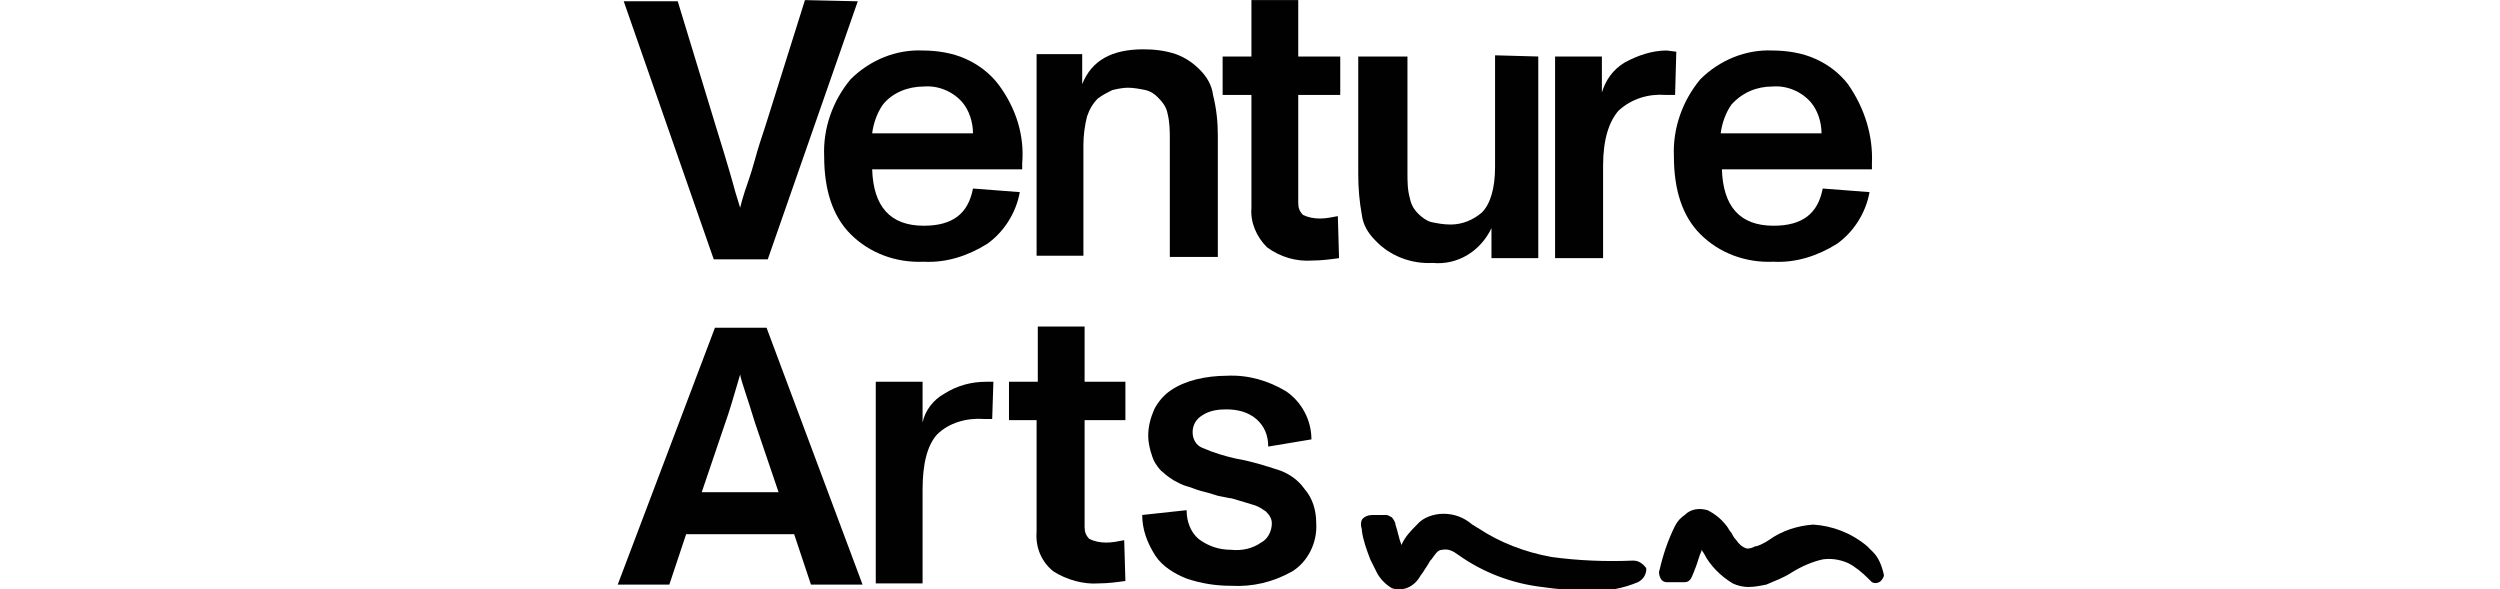 <?xml version="1.0" encoding="UTF-8"?> <svg xmlns="http://www.w3.org/2000/svg" xmlns:xlink="http://www.w3.org/1999/xlink" version="1.1" id="Layer_1" x="0px" y="0px" viewBox="0 0 208.3 49.1" style="enable-background:new 0 0 208.3 49.1;" xml:space="preserve"> <style type="text/css"> .st0{fill:#010101;} </style> <g id="Group_4623" transform="translate(-532.931 628.808)"> <path id="Path_6257" class="st0" d="M619.3-584.5v-9.3H617v-3.2h2.4v-4.6h3.9v4.6h3.4v3.2h-3.4v8.9c0,0.4,0.1,0.7,0.4,1 c0.4,0.2,0.9,0.3,1.4,0.3c0.5,0,1-0.1,1.5-0.2l0.1,3.4c-0.7,0.1-1.5,0.2-2.2,0.2c-1.3,0.1-2.7-0.3-3.8-1 C619.7-582,619.2-583.2,619.3-584.5"></path> <path id="Path_6258" class="st0" d="M618.1-615.2v0.5h-12.5c0.1,3.1,1.5,4.7,4.3,4.7c2.4,0,3.7-1,4.1-3.1l3.9,0.3 c-0.3,1.7-1.3,3.3-2.7,4.3c-1.6,1-3.4,1.6-5.3,1.5c-2.3,0.1-4.5-0.7-6.1-2.3c-1.5-1.5-2.2-3.7-2.2-6.5c-0.1-2.3,0.7-4.6,2.2-6.4 c1.6-1.6,3.8-2.5,6-2.4c1.2,0,2.5,0.2,3.6,0.7c1.1,0.5,2,1.2,2.7,2.1C617.6-619.8,618.3-617.5,618.1-615.2 M606.5-620.1 c-0.5,0.7-0.8,1.6-0.9,2.4h8.4c0-0.9-0.3-1.9-0.9-2.6c-0.8-0.9-2-1.4-3.2-1.3C608.6-621.6,607.3-621.1,606.5-620.1"></path> <path id="Path_6259" class="st0" d="M634.4-617.5v10.1h-4v-9.8c0-0.7,0-1.4-0.2-2.2c-0.1-0.5-0.4-0.9-0.8-1.3 c-0.3-0.3-0.6-0.5-1-0.6c-0.5-0.1-1-0.2-1.5-0.2c-0.4,0-0.9,0.1-1.3,0.2c-0.4,0.2-0.8,0.4-1.2,0.7c-0.4,0.4-0.7,0.9-0.9,1.5 c-0.2,0.8-0.3,1.6-0.3,2.4v9.2h-3.9v-16.8h3.8v2.5c0.8-2,2.5-2.9,5.1-2.9c0.9,0,1.8,0.1,2.7,0.4c0.8,0.3,1.4,0.7,2,1.3 c0.6,0.6,1,1.3,1.1,2.1C634.3-619.7,634.4-618.6,634.4-617.5"></path> <path id="Path_6260" class="st0" d="M637.2-611.5v-9.4h-2.4v-3.2h2.4v-4.7h3.9v4.7h3.5v3.2h-3.5v9c0,0.4,0.1,0.7,0.4,1 c0.4,0.2,0.9,0.3,1.4,0.3c0.5,0,1-0.1,1.5-0.2l0.1,3.5c-0.7,0.1-1.5,0.2-2.2,0.2c-1.4,0.1-2.7-0.3-3.8-1.1 C637.6-609.1,637.1-610.3,637.2-611.5"></path> <path id="Path_6261" class="st0" d="M661.1-624.1v16.8h-3.9v-2.5c-0.9,1.9-2.8,3.1-4.9,2.9c-1.8,0.1-3.6-0.6-4.8-1.9 c-0.6-0.6-1-1.3-1.1-2.1c-0.2-1.1-0.3-2.2-0.3-3.4v-9.8h4.1v9.6c0,0.8,0,1.5,0.2,2.2c0.1,0.5,0.3,0.9,0.7,1.3 c0.3,0.3,0.7,0.6,1.1,0.7c0.5,0.1,1,0.2,1.6,0.2c1,0,1.9-0.4,2.6-1c0.7-0.7,1.1-2,1.1-3.8v-9.3L661.1-624.1z"></path> <path id="Path_6262" class="st0" d="M672.6-624.5l-0.1,3.6c-0.3,0-0.5,0-0.8,0c-1.4-0.1-2.8,0.3-3.9,1.3c-0.8,0.9-1.3,2.4-1.3,4.6 v7.7h-4v-16.8h3.9v3c0.3-1,0.9-1.9,1.9-2.5c1.1-0.6,2.3-1,3.5-1L672.6-624.5z"></path> <path id="Path_6263" class="st0" d="M688.9-615.2v0.5h-12.5c0.1,3.1,1.5,4.7,4.3,4.7c2.4,0,3.7-1,4.1-3.1l3.9,0.3 c-0.3,1.7-1.3,3.3-2.7,4.3c-1.6,1-3.4,1.6-5.3,1.5c-2.3,0.1-4.5-0.7-6.1-2.3c-1.5-1.5-2.2-3.7-2.2-6.5c-0.1-2.3,0.7-4.6,2.2-6.4 c1.6-1.6,3.8-2.5,6-2.4c1.2,0,2.5,0.2,3.6,0.7c1.1,0.5,2,1.2,2.7,2.1C688.3-619.8,689-617.5,688.9-615.2 M677.2-620.1 c-0.5,0.7-0.8,1.6-0.9,2.4h8.4c0-0.9-0.3-1.9-0.9-2.6c-0.8-0.9-2-1.4-3.2-1.3C679.3-621.6,678.1-621.1,677.2-620.1"></path> <path id="Path_6264" class="st0" d="M600-628.8l-3.3,10.5c-0.3,0.9-0.6,1.8-0.9,2.9s-0.6,1.9-0.8,2.5c-0.2,0.6-0.3,1-0.4,1.4h0 l-0.4-1.3c-0.1-0.4-0.6-2.2-1.6-5.4l-3.2-10.5h-4.5l7.5,21.5h4.5l7.5-21.5L600-628.8z"></path> <path id="Path_6265" class="st0" d="M628.1-585.9l3.7-0.4c0,0.9,0.3,1.8,1,2.4c0.8,0.6,1.7,0.9,2.7,0.9c0.9,0.1,1.8-0.1,2.5-0.6 c0.6-0.3,0.9-1,0.9-1.6c0-0.4-0.2-0.7-0.5-1c-0.3-0.2-0.6-0.4-0.9-0.5c-0.3-0.1-1-0.3-2-0.6c0,0-0.1,0-0.1,0l-1-0.2 c-0.6-0.2-1-0.3-1.4-0.4c-0.4-0.1-0.8-0.3-1.2-0.4c-0.4-0.1-0.7-0.3-1.1-0.5c-0.3-0.2-0.6-0.4-0.8-0.6c-0.3-0.2-0.5-0.5-0.7-0.8 c-0.2-0.3-0.3-0.7-0.4-1c-0.1-0.4-0.2-0.8-0.2-1.3c0-0.8,0.2-1.5,0.5-2.2c0.3-0.6,0.8-1.2,1.4-1.6c0.6-0.4,1.3-0.7,2.1-0.9 c0.8-0.2,1.7-0.3,2.5-0.3c1.8-0.1,3.5,0.4,5,1.3c1.3,0.9,2.1,2.4,2.1,4l-3.6,0.6c0-0.9-0.3-1.7-1-2.3c-0.7-0.6-1.6-0.8-2.5-0.8 c-0.7,0-1.4,0.1-2,0.5c-0.5,0.3-0.8,0.8-0.8,1.4c0,0.6,0.3,1.1,0.8,1.3c0.9,0.4,1.9,0.7,2.8,0.9c1.2,0.2,2.5,0.6,3.7,1 c0.8,0.3,1.5,0.8,2,1.5c0.7,0.8,1,1.8,1,2.9c0.1,1.6-0.7,3.2-2,4c-1.6,0.9-3.3,1.3-5.1,1.2c-1.3,0-2.5-0.2-3.7-0.6 c-1-0.4-2-1-2.6-1.9C628.5-583.6,628.1-584.7,628.1-585.9"></path> <path id="Path_6266" class="st0" d="M596.8-601.5h-4.3l-8.1,21.4h4.3l1.4-4.2h9l1.4,4.2h4.3L596.8-601.5z M591.4-587.8l1.9-5.6 c0.4-1.1,0.8-2.5,1.3-4.2h0c0.1,0.6,0.6,1.9,1.2,3.9l0.1,0.3l1.9,5.6H591.4z"></path> <path id="Path_6267" class="st0" d="M615.7-597h-0.6c-1.2,0-2.4,0.3-3.5,1c-0.9,0.5-1.6,1.4-1.8,2.4v-3.4h-3.9v16.8h3.9v-7.8 c0-2.2,0.4-3.7,1.2-4.6c1-1,2.5-1.4,3.9-1.3c0.4,0,0.7,0,0.7,0L615.7-597z"></path> <path id="Path_6268" class="st0" d="M689-582.8c-0.2-0.2-0.3-0.3-0.5-0.5c-1.3-1.1-2.9-1.7-4.5-1.8h0c-1.3,0.1-2.6,0.5-3.7,1.3 c-0.3,0.2-0.7,0.4-1,0.5l-0.1,0c-0.2,0.1-0.4,0.2-0.7,0.2c-0.4-0.1-0.7-0.4-0.9-0.7l0,0c-0.2-0.2-0.3-0.4-0.4-0.6 c-0.2-0.2-0.3-0.5-0.5-0.7l0,0c-0.4-0.5-0.9-0.9-1.5-1.2c-0.7-0.2-1.4-0.1-1.9,0.4c-0.3,0.2-0.6,0.5-0.8,0.9 c-0.6,1.2-1,2.4-1.3,3.7c-0.1,0.2,0,0.5,0.1,0.7c0.1,0.2,0.3,0.3,0.5,0.3c0.5,0,1,0,1.5,0c0.5,0,0.6-0.5,0.7-0.7 c0.1-0.2,0.1-0.3,0.2-0.5c0.2-0.5,0.3-1,0.5-1.4l0,0c0,0,0-0.1,0-0.1l0.2,0.3c0.5,1,1.4,1.9,2.4,2.5c0.4,0.2,0.9,0.3,1.3,0.3 c0.5,0,1-0.1,1.5-0.2c0.7-0.3,1.5-0.6,2.1-1c0.8-0.5,1.7-0.9,2.6-1.1c0.7-0.1,1.4,0,2.1,0.3c0.6,0.3,1.2,0.8,1.7,1.3l0,0 c0.1,0.1,0.2,0.2,0.3,0.3c0.2,0.1,0.4,0.1,0.6,0c0.2-0.1,0.4-0.4,0.4-0.6C689.7-581.8,689.4-582.4,689-582.8"></path> <path id="Path_6269" class="st0" d="M669-582.1c-2.3,0.1-4.6,0-6.8-0.3c-2.2-0.4-4.3-1.2-6.1-2.4c-0.2-0.1-0.3-0.2-0.5-0.3l0,0 c-0.7-0.6-1.5-0.9-2.4-0.9c-0.8,0-1.7,0.3-2.2,0.9c-0.5,0.5-1,1-1.3,1.7c-0.2-0.5-0.3-1.1-0.5-1.7c0-0.2-0.2-0.5-0.3-0.6 c-0.2-0.1-0.3-0.2-0.5-0.2c-0.3,0-0.6,0-1,0c0,0-0.1,0-0.1,0c-0.3,0-0.7,0.1-0.9,0.4c-0.1,0.2-0.1,0.5,0,0.8c0,0,0,0.1,0,0.1 c0.1,0.8,0.4,1.6,0.7,2.4c0.2,0.4,0.4,0.8,0.6,1.2l0,0c0.3,0.5,0.7,0.9,1.2,1.2c0.9,0.3,1.8-0.1,2.3-0.9c0.1-0.2,0.3-0.4,0.4-0.6 c0.2-0.3,0.4-0.6,0.5-0.8c0,0,0.1-0.1,0.1-0.1c0.3-0.4,0.5-0.8,0.9-0.8c0.5-0.1,0.9,0.1,1.3,0.4l0,0c2.1,1.5,4.5,2.4,7,2.7 c1.4,0.2,2.7,0.3,4.1,0.3c1.3,0.1,2.7-0.2,3.9-0.7c0.4-0.2,0.7-0.6,0.7-1.1l0,0c0-0.1-0.1-0.2-0.2-0.3 C669.6-582,669.3-582.1,669-582.1"></path> </g> </svg> 